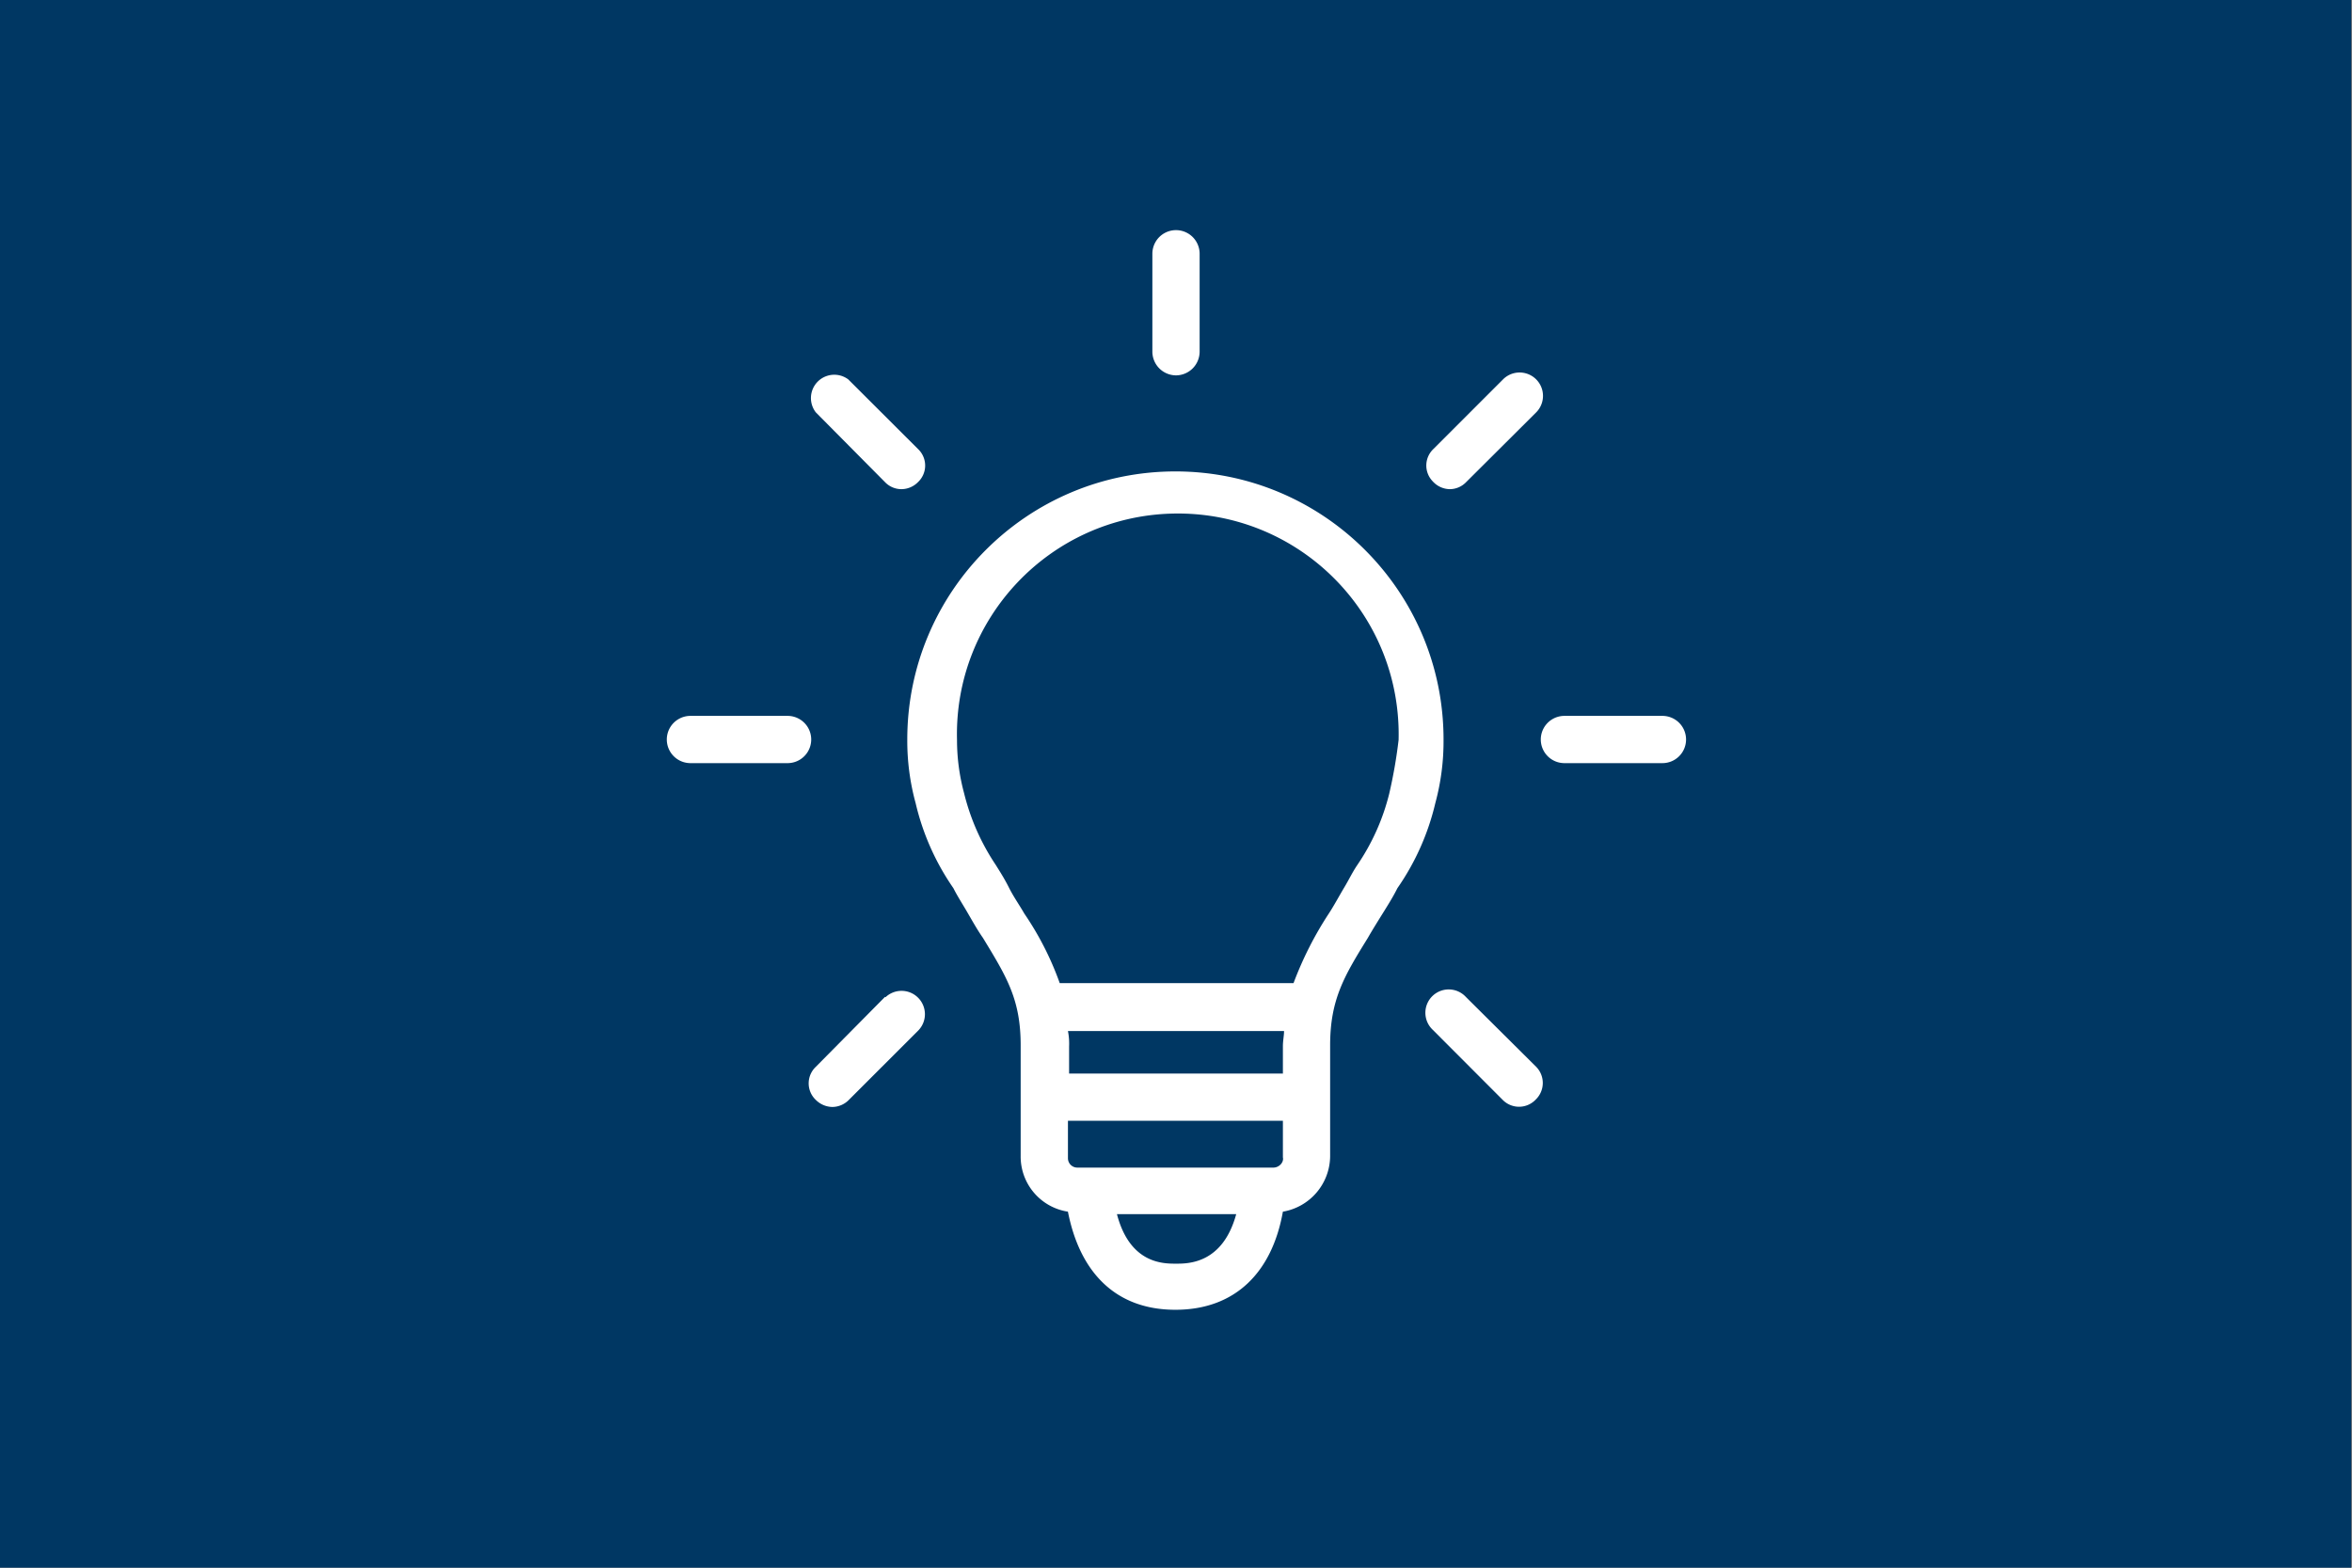 <svg xmlns="http://www.w3.org/2000/svg" viewBox="0 0 3000 2000"><rect x="0" y="0" width="3000" height="2000" fill="#808080" stroke="none"/><defs><style>.a{fill:#003763;}.b{fill:#fff;}</style></defs><rect class="a" x="-1" width="3000" height="2000"/><path class="b" d="M1841.25,943.43c0-188.87-153.11-342-342-342s-342,153.11-342,342h0a300.78,300.78,0,0,0,10.66,81.23,316.23,316.23,0,0,0,48.14,108.42c4.6,9.19,10.48,18.37,16.54,28.66s13.6,24.08,21.14,34.74c30.13,49.61,48.14,78.28,48.14,137.08v141.5a71.11,71.11,0,0,0,60.28,70.75c15.07,76.82,60.27,125.15,137.08,125.15s123.49-48.33,137.09-125.15a72.4,72.4,0,0,0,60.28-70.75v-141.5c0-58.8,18.37-88.94,48.14-137.08,6.07-10.66,13.6-22.61,21.14-34.74s11.94-19.47,16.54-28.66a316.66,316.66,0,0,0,48.33-108.42A301,301,0,0,0,1841.25,943.43ZM1500,1612.15c-16.54,0-58.8,0-75.34-63.21h152.15C1559.54,1612.15,1515.8,1612.15,1500,1612.15Zm124.22-122.57H1374.31a11.94,11.94,0,0,1-12.13-11.76,2.28,2.28,0,0,1,0-.37v-47.59h274.17v46.67C1637.82,1482.6,1631.76,1489.58,1624.22,1489.58Zm13.6-120H1363.65V1335a82.62,82.62,0,0,0-1.47-19.66h275.64c0,6.07-1.47,12.13-1.47,19.66v34.55ZM1783.92,944a624.59,624.59,0,0,1-12,68.73,281.43,281.43,0,0,1-40.79,91c-6.07,9-10.48,18.37-16.54,28.48s-13.6,24.07-19.67,33.26a448.55,448.55,0,0,0-45,88.76H1351.7a389.37,389.37,0,0,0-45.2-88.76c-6.07-10.66-13.6-21.13-19.67-33.26s-11.94-21-16.54-28.48a287.39,287.39,0,0,1-40.61-91.89,260.56,260.56,0,0,1-9-67.81c-4-155.53,118.89-284.84,274.42-288.81s284.84,118.89,288.82,274.42Q1784.1,936.79,1783.92,944Z"/><path class="b" d="M2119.89,913.3h-125a30.14,30.14,0,0,0,0,60.27h125a30.14,30.14,0,1,0,0-60.27Z"/><path class="b" d="M1828.39,615.05a29.77,29.77,0,0,0,20.76,9,29,29,0,0,0,20.95-9l89.31-88.95A29.82,29.82,0,0,0,1917.14,484l-88.75,88.76a29,29,0,0,0-1.23,41Q1827.76,614.45,1828.39,615.05Z"/><path class="b" d="M1500,478.88a30.33,30.33,0,0,0,30.14-30.14v-125a30.14,30.14,0,0,0-60.28,0v125A30.33,30.33,0,0,0,1500,478.88Z"/><path class="b" d="M1128.8,615.05a29,29,0,0,0,21,9,29.79,29.79,0,0,0,21.13-9,29,29,0,0,0,1.22-41c-.39-.42-.8-.82-1.22-1.22L1081.94,484a29.77,29.77,0,0,0-41.35,42.08Z"/><path class="b" d="M1005.12,913.3h-125a30.14,30.14,0,0,0,0,60.27h125a30.14,30.14,0,0,0,0-60.27Z"/><path class="b" d="M1170.35,1272.19a29.76,29.76,0,0,0-40.82,0l-.73-.37L1040.59,1361a29,29,0,0,0-1.22,41c.39.42.8.83,1.22,1.22a30.53,30.53,0,0,0,21.13,9,29.82,29.82,0,0,0,21-9l88.94-88.94A29.76,29.76,0,0,0,1170.35,1272.19Z"/><path class="b" d="M1959.41,1361l-89.68-89.13a29.77,29.77,0,1,0-43.34,40.82q.61.64,1.26,1.26l88.76,88.94a29.22,29.22,0,0,0,41.31,1c.33-.31.64-.63,1-1a29.39,29.39,0,0,0,1-41.56C1959.62,1361.16,1959.52,1361.05,1959.41,1361Z"/></svg>
